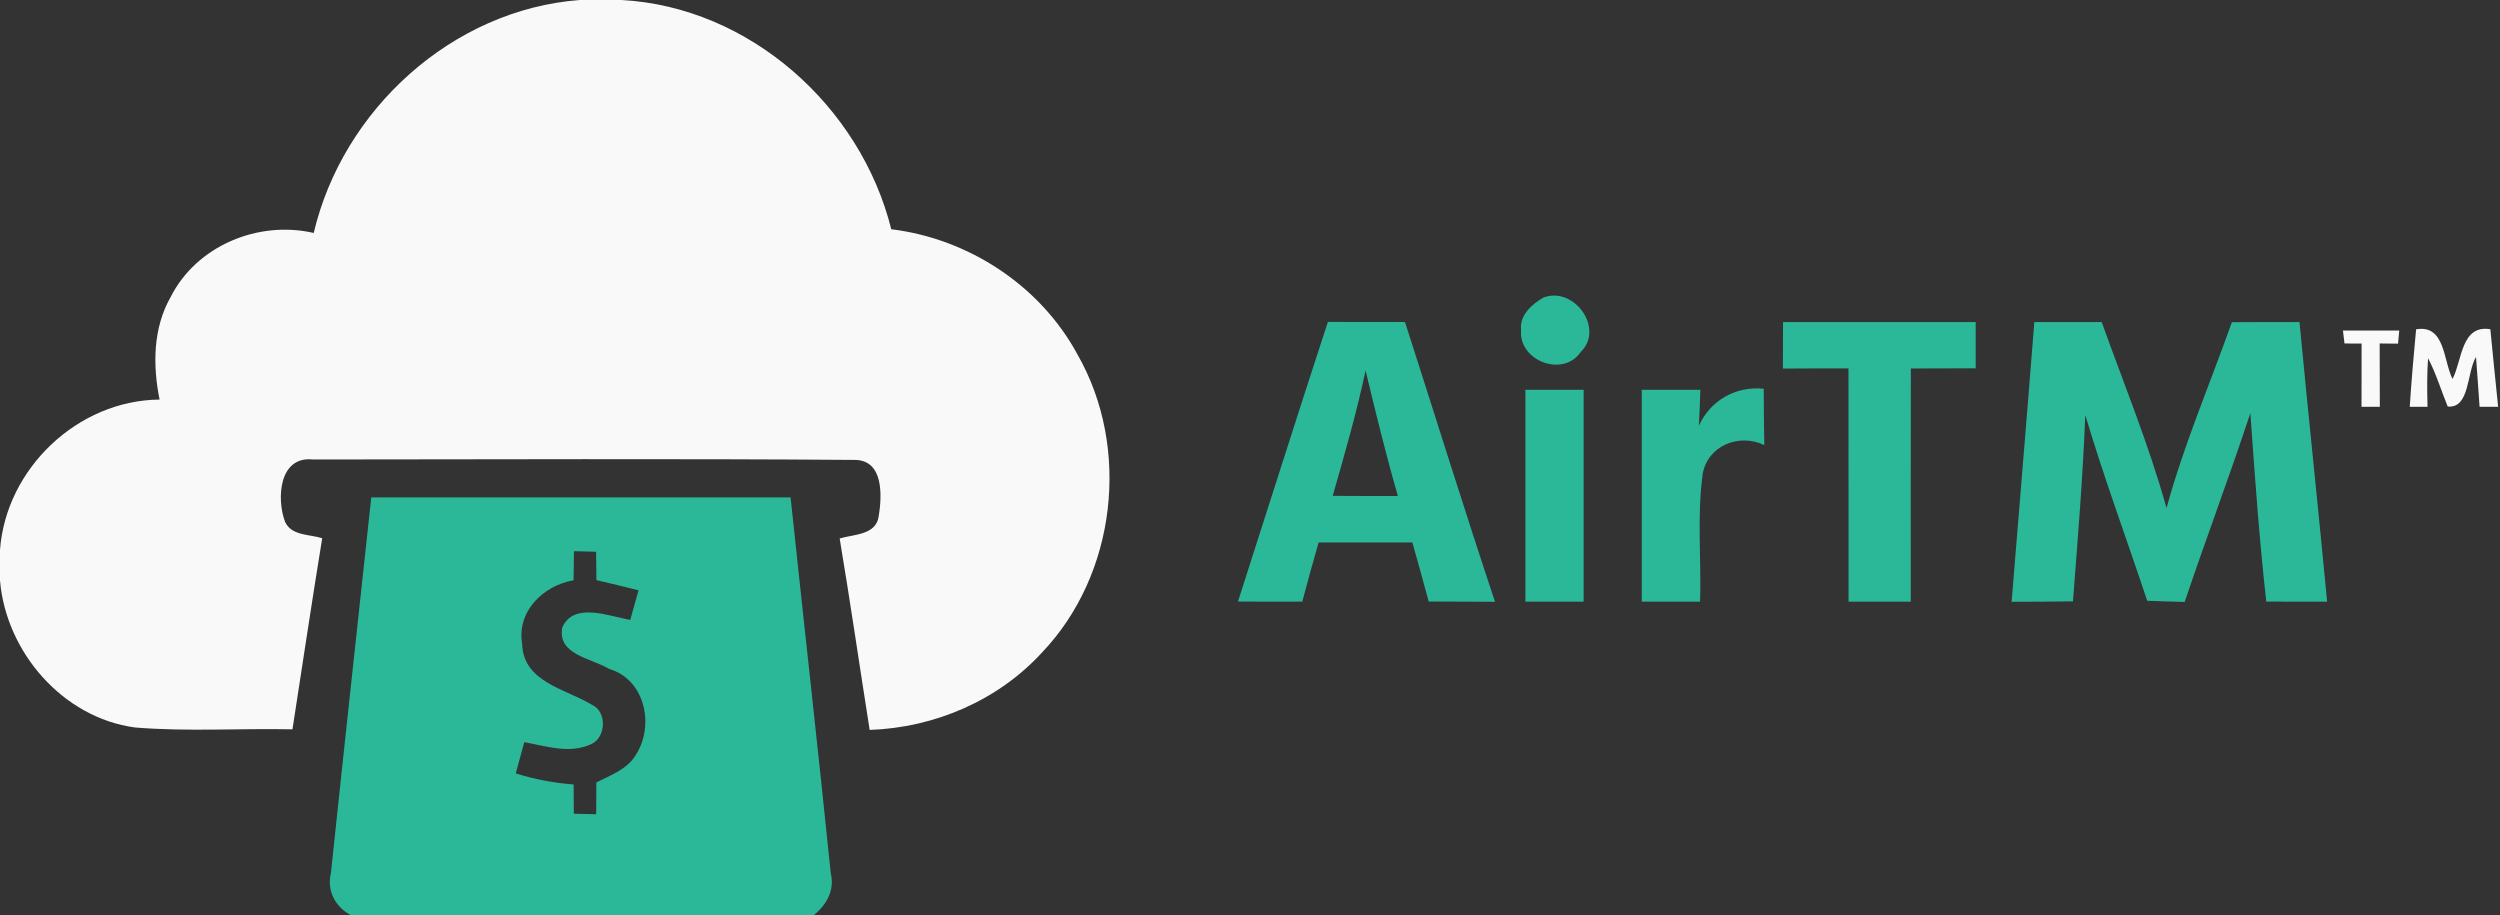 <svg xmlns="http://www.w3.org/2000/svg" width="295pt" height="144" version="1.1" viewBox="0 0 295 108"><rect x="0" y="0" width="295" height="108" fill="#333333" stroke="none"/><g id="#f9f9f9ff" fill="#f9f9f9"><path d="M68.42 0h4.91c15.12.82 28.22 12.54 31.84 27.05 9.14 1.12 17.59 6.66 21.98 14.79 6.29 11.01 4.59 25.95-4.19 35.15-5.18 5.67-12.7 8.88-20.34 9.14-1.19-7.53-2.28-15.07-3.54-22.59 1.66-.5 4.3-.39 4.61-2.63.38-2.36.61-6.56-2.76-6.64-21.33-.16-42.67-.06-64-.05-4.02-.44-4.31 4.63-3.3 7.34.76 1.69 2.91 1.47 4.39 1.95-1.23 7.51-2.34 15.04-3.51 22.55-6.2-.13-12.42.29-18.6-.22C7.39 84.68.71 76.94 0 68.49v-3.58c.69-9.61 9.17-17.68 18.83-17.76-.81-4.04-.79-8.41 1.3-12.09 3.06-6.07 10.35-9.08 16.89-7.57C40.44 12.94 53.37 1.13 68.42 0ZM276.47 39h6.64c-.03.39-.1 1.16-.14 1.55-.54 0-1.63-.01-2.17-.02.01 2.49.01 4.98.02 7.47h-2.16c0-2.49 0-4.98.01-7.46-.51 0-1.52-.01-2.02-.01l-.18-1.53ZM285.1 38.86c3.45-.6 3.2 3.71 4.3 5.86 1.14-2.18 1-6.44 4.46-5.87.3 3.05.6 6.1.92 9.15h-2.19c-.12-1.96-.29-3.92-.42-5.88-1.11 1.83-.71 6.1-3.34 5.85-.78-1.9-1.36-3.88-2.32-5.7-.13 1.91-.12 3.82-.06 5.73h-2.1c.2-3.05.46-6.1.75-9.14Z" opacity="1"/></g><g id="#2bb898ff" fill="#2bb898"><path d="M182.11 35.12c3.58-1.4 7.28 3.61 4.41 6.42-2.08 3.06-7.37 1.02-7.03-2.6-.2-1.75 1.26-3.03 2.62-3.82ZM156.69 37.99c3.03.01 6.06.01 9.1.01 3.54 11 6.97 22.04 10.62 33.01-2.6-.01-5.21-.01-7.82-.03-.63-2.33-1.28-4.65-1.93-6.97-3.69-.01-7.37-.01-11.06 0-.67 2.32-1.32 4.65-1.93 6.98-2.53.02-5.06.01-7.59-.01 3.54-10.99 7.01-22.01 10.61-32.99m.57 20.52c2.56.02 5.13.02 7.69.02-1.41-4.89-2.62-9.84-3.81-14.8-1.07 4.99-2.48 9.89-3.88 14.78ZM210.4 38c7.58-.01 15.15 0 22.73 0v5.46c-2.55.01-5.1.01-7.65.02-.03 9.17 0 18.35-.01 27.52h-7.34c0-9.18 0-18.36-.01-27.53-2.58 0-5.16 0-7.74.02.01-1.83.01-3.66.02-5.49ZM240.05 38H248c2.61 7.29 5.57 14.48 7.65 21.95 2.05-7.49 5.12-14.63 7.71-21.93 2.65-.02 5.31-.02 7.98-.02 1.04 11 2.22 21.99 3.26 33-2.4 0-4.79 0-7.18-.01-.83-7.39-1.35-14.82-1.88-22.24-2.46 7.47-5.24 14.83-7.75 22.28-1.48-.04-2.95-.08-4.42-.14-2.43-7.31-5.11-14.53-7.31-21.92-.28 7.34-.89 14.66-1.45 21.99-2.42.03-4.83.05-7.24.05.89-11 1.82-22 2.68-33.01ZM180 46h6.87v25H180V46ZM193.73 46h6.91c-.04 1.41-.1 2.82-.17 4.23 1.36-3 4.37-4.69 7.65-4.36.01 2.22.02 4.43.07 6.65-2.97-1.44-6.73.07-7.28 3.46-.67 4.97-.15 10.02-.3 15.02h-6.88V46ZM39.05 103.02c1.55-14.78 3.17-29.55 4.76-44.33 16.5-.01 32.99-.01 49.48 0 1.56 14.78 3.23 29.56 4.74 44.35.49 2.01-.5 3.74-2.02 4.96H41.42c-1.86-.98-2.88-2.89-2.37-4.98m28.68-37.98c-.01 1.15-.03 2.29-.05 3.43-3.6.64-6.73 3.66-6.06 7.56.13 4.46 5.16 5.27 8.22 7.13 1.81.8 1.69 3.85-.06 4.64-2.53 1.19-5.34.26-7.91-.23-.33 1.23-.67 2.46-1.01 3.69 2.22.7 4.51 1.13 6.83 1.31.01 1.15.01 2.3.02 3.45.66.02 1.98.04 2.64.06 0-1.25.01-2.5.02-3.75 1.69-.87 3.67-1.55 4.68-3.29 2.21-3.44 1.06-8.89-3.17-10.1-2.04-1.27-6.15-1.65-5.53-4.89 1.34-3.08 5.54-1.32 8.02-.9.32-1.17.65-2.33.98-3.49-1.65-.42-3.31-.82-4.97-1.2-.02-1.12-.03-2.24-.04-3.35-.65-.02-1.96-.05-2.61-.07Z" opacity="1"/></g></svg>